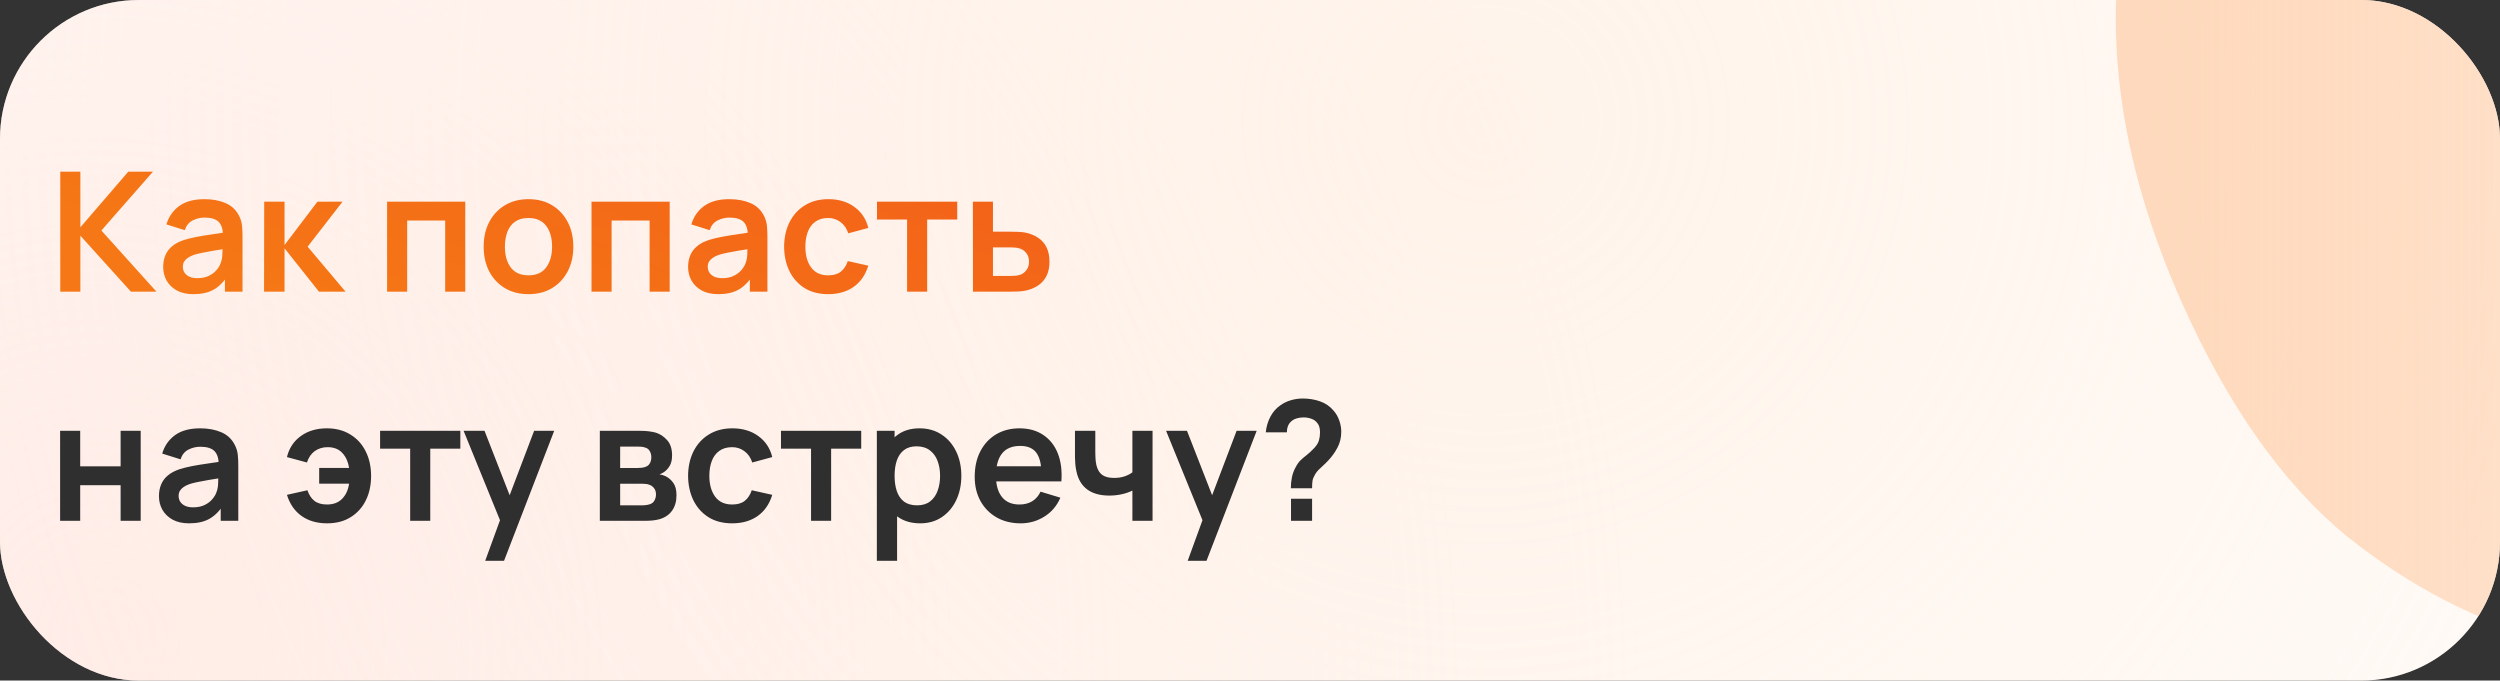 <?xml version="1.0" encoding="UTF-8"?> <svg xmlns="http://www.w3.org/2000/svg" width="360" height="98" viewBox="0 0 360 98" fill="none"><rect x="0" y="0" width="360" height="98" fill="#333333" stroke="none"/><g clip-path="url(#clip0_11172_2589)"><rect width="360" height="98" rx="20" fill="white"></rect><rect width="360" height="98" rx="20" fill="url(#paint0_radial_11172_2589)" fill-opacity="0.5"></rect><rect width="360" height="98" rx="20" fill="url(#paint1_radial_11172_2589)" fill-opacity="0.5"></rect><path d="M533.645 220.953C510.905 231.118 488.575 236.288 466.655 236.462C444.813 236.429 424.632 231.529 406.112 221.761C387.67 211.787 372.212 197.042 359.737 177.526L416.249 141.437C428.453 157.294 443.379 167.034 461.029 170.66C478.679 174.285 496.032 172.286 513.087 164.662C522.61 160.405 531.176 154.772 538.785 147.761C546.395 140.751 551.729 133.038 554.789 124.624C557.991 116.146 557.671 107.61 553.829 99.016C552.421 95.864 550.579 93.078 548.303 90.658C546.106 88.031 543.365 85.905 540.08 84.28C536.796 82.654 532.652 81.585 527.648 81.072C522.786 80.496 516.954 80.61 510.152 81.417L419.854 93.423C413.116 94.372 405.063 95.05 395.695 95.456C386.47 95.799 376.849 94.686 366.833 92.117C356.817 89.547 347.177 84.576 337.912 77.202C328.726 69.622 320.835 58.454 314.24 43.7C304.956 22.93 302.428 3.35 306.656 -15.039C310.885 -33.428 320.164 -49.864 334.494 -64.347C348.824 -78.831 366.539 -90.702 387.637 -99.961C408.943 -109.141 429.478 -113.938 449.245 -114.352C469.011 -114.767 487.518 -110.751 504.765 -102.305C521.947 -94.002 537.348 -81.294 550.967 -64.18L493.091 -25.419C486.335 -34.43 478.364 -41.007 469.179 -45.151C459.994 -49.294 450.338 -51.251 440.209 -51.02C430.223 -50.853 420.547 -48.848 411.18 -45.005C401.956 -41.225 393.934 -36.092 387.113 -29.606C380.37 -23.327 375.625 -16.393 372.878 -8.806C370.273 -1.283 370.603 6.132 373.868 13.437C376.878 20.17 381.404 24.763 387.446 27.218C393.425 29.53 400.117 30.577 407.523 30.36C414.929 30.143 422.286 29.433 429.592 28.229L489.421 19.016C498.34 17.607 508.433 16.533 519.698 15.794C530.9 14.911 542.315 15.652 553.944 18.016C565.651 20.173 576.621 25.066 586.852 32.695C597.225 40.26 605.902 51.85 612.881 67.463C620.309 84.079 623.325 100.175 621.932 115.75C620.616 131.119 615.956 145.49 607.952 158.865C599.883 172.096 589.354 184.02 576.366 194.639C563.52 205.193 549.279 213.965 533.645 220.953Z" fill="url(#paint2_linear_11172_2589)" fill-opacity="0.8"></path><path d="M8.68 42V24.72H11.572V32.736L18.472 24.72H22.024L14.596 33.192L22.528 42H18.856L11.572 33.936V42H8.68ZM27.843 42.36C26.907 42.36 26.115 42.184 25.467 41.832C24.819 41.472 24.327 40.996 23.991 40.404C23.663 39.812 23.499 39.16 23.499 38.448C23.499 37.824 23.603 37.264 23.811 36.768C24.019 36.264 24.339 35.832 24.771 35.472C25.203 35.104 25.763 34.804 26.451 34.572C26.971 34.404 27.579 34.252 28.275 34.116C28.979 33.98 29.739 33.856 30.555 33.744C31.379 33.624 32.239 33.496 33.135 33.36L32.103 33.948C32.111 33.052 31.911 32.392 31.503 31.968C31.095 31.544 30.407 31.332 29.439 31.332C28.855 31.332 28.291 31.468 27.747 31.74C27.203 32.012 26.823 32.48 26.607 33.144L23.967 32.316C24.287 31.22 24.895 30.34 25.791 29.676C26.695 29.012 27.911 28.68 29.439 28.68C30.591 28.68 31.603 28.868 32.475 29.244C33.355 29.62 34.007 30.236 34.431 31.092C34.663 31.548 34.803 32.016 34.851 32.496C34.899 32.968 34.923 33.484 34.923 34.044V42H32.391V39.192L32.811 39.648C32.227 40.584 31.543 41.272 30.759 41.712C29.983 42.144 29.011 42.36 27.843 42.36ZM28.419 40.056C29.075 40.056 29.635 39.94 30.099 39.708C30.563 39.476 30.931 39.192 31.203 38.856C31.483 38.52 31.671 38.204 31.767 37.908C31.919 37.54 32.003 37.12 32.019 36.648C32.043 36.168 32.055 35.78 32.055 35.484L32.943 35.748C32.071 35.884 31.323 36.004 30.699 36.108C30.075 36.212 29.539 36.312 29.091 36.408C28.643 36.496 28.247 36.596 27.903 36.708C27.567 36.828 27.283 36.968 27.051 37.128C26.819 37.288 26.639 37.472 26.511 37.68C26.391 37.888 26.331 38.132 26.331 38.412C26.331 38.732 26.411 39.016 26.571 39.264C26.731 39.504 26.963 39.696 27.267 39.84C27.579 39.984 27.963 40.056 28.419 40.056ZM38.023 42L38.047 29.04H40.975V35.28L45.715 29.04H49.327L44.299 35.52L49.759 42H45.931L40.975 35.76V42H38.023ZM55.742 42V29.04H66.998V42H64.106V31.752H58.634V42H55.742ZM76.091 42.36C74.796 42.36 73.663 42.068 72.695 41.484C71.728 40.9 70.975 40.096 70.439 39.072C69.912 38.04 69.647 36.856 69.647 35.52C69.647 34.16 69.919 32.968 70.463 31.944C71.007 30.92 71.763 30.12 72.731 29.544C73.7 28.968 74.82 28.68 76.091 28.68C77.395 28.68 78.531 28.972 79.499 29.556C80.468 30.14 81.219 30.948 81.755 31.98C82.291 33.004 82.559 34.184 82.559 35.52C82.559 36.864 82.287 38.052 81.743 39.084C81.207 40.108 80.456 40.912 79.487 41.496C78.519 42.072 77.388 42.36 76.091 42.36ZM76.091 39.648C77.243 39.648 78.1 39.264 78.659 38.496C79.219 37.728 79.499 36.736 79.499 35.52C79.499 34.264 79.216 33.264 78.647 32.52C78.079 31.768 77.228 31.392 76.091 31.392C75.316 31.392 74.675 31.568 74.171 31.92C73.675 32.264 73.308 32.748 73.067 33.372C72.828 33.988 72.707 34.704 72.707 35.52C72.707 36.776 72.992 37.78 73.559 38.532C74.135 39.276 74.98 39.648 76.091 39.648ZM85.179 42V29.04H96.435V42H93.543V31.752H88.071V42H85.179ZM103.429 42.36C102.493 42.36 101.701 42.184 101.053 41.832C100.405 41.472 99.913 40.996 99.577 40.404C99.249 39.812 99.085 39.16 99.085 38.448C99.085 37.824 99.189 37.264 99.397 36.768C99.605 36.264 99.925 35.832 100.357 35.472C100.789 35.104 101.349 34.804 102.037 34.572C102.557 34.404 103.165 34.252 103.861 34.116C104.565 33.98 105.325 33.856 106.141 33.744C106.965 33.624 107.825 33.496 108.721 33.36L107.689 33.948C107.697 33.052 107.497 32.392 107.089 31.968C106.681 31.544 105.993 31.332 105.025 31.332C104.441 31.332 103.877 31.468 103.333 31.74C102.789 32.012 102.409 32.48 102.193 33.144L99.553 32.316C99.873 31.22 100.481 30.34 101.377 29.676C102.281 29.012 103.497 28.68 105.025 28.68C106.177 28.68 107.189 28.868 108.061 29.244C108.941 29.62 109.593 30.236 110.017 31.092C110.249 31.548 110.389 32.016 110.437 32.496C110.485 32.968 110.509 33.484 110.509 34.044V42H107.977V39.192L108.397 39.648C107.813 40.584 107.129 41.272 106.345 41.712C105.569 42.144 104.597 42.36 103.429 42.36ZM104.005 40.056C104.661 40.056 105.221 39.94 105.685 39.708C106.149 39.476 106.517 39.192 106.789 38.856C107.069 38.52 107.257 38.204 107.353 37.908C107.505 37.54 107.589 37.12 107.605 36.648C107.629 36.168 107.641 35.78 107.641 35.484L108.529 35.748C107.657 35.884 106.909 36.004 106.285 36.108C105.661 36.212 105.125 36.312 104.677 36.408C104.229 36.496 103.833 36.596 103.489 36.708C103.153 36.828 102.869 36.968 102.637 37.128C102.405 37.288 102.225 37.472 102.097 37.68C101.977 37.888 101.917 38.132 101.917 38.412C101.917 38.732 101.997 39.016 102.157 39.264C102.317 39.504 102.549 39.696 102.853 39.84C103.165 39.984 103.549 40.056 104.005 40.056ZM119.261 42.36C117.925 42.36 116.785 42.064 115.841 41.472C114.897 40.872 114.173 40.056 113.669 39.024C113.173 37.992 112.921 36.824 112.913 35.52C112.921 34.192 113.181 33.016 113.693 31.992C114.213 30.96 114.949 30.152 115.901 29.568C116.853 28.976 117.985 28.68 119.297 28.68C120.769 28.68 122.013 29.052 123.029 29.796C124.053 30.532 124.721 31.54 125.033 32.82L122.153 33.6C121.929 32.904 121.557 32.364 121.037 31.98C120.517 31.588 119.925 31.392 119.261 31.392C118.509 31.392 117.889 31.572 117.401 31.932C116.913 32.284 116.553 32.772 116.321 33.396C116.089 34.02 115.973 34.728 115.973 35.52C115.973 36.752 116.249 37.748 116.801 38.508C117.353 39.268 118.173 39.648 119.261 39.648C120.029 39.648 120.633 39.472 121.073 39.12C121.521 38.768 121.857 38.26 122.081 37.596L125.033 38.256C124.633 39.576 123.933 40.592 122.933 41.304C121.933 42.008 120.709 42.36 119.261 42.36ZM130.62 42V31.608H126.288V29.04H137.844V31.608H133.512V42H130.62ZM140.106 42L140.094 29.04H142.986V33.36H145.314C145.674 33.36 146.078 33.368 146.526 33.384C146.982 33.4 147.362 33.436 147.666 33.492C148.394 33.652 149.014 33.908 149.526 34.26C150.046 34.612 150.442 35.072 150.714 35.64C150.986 36.208 151.122 36.892 151.122 37.692C151.122 38.836 150.826 39.752 150.234 40.44C149.65 41.12 148.826 41.584 147.762 41.832C147.442 41.904 147.05 41.952 146.586 41.976C146.13 41.992 145.718 42 145.35 42H140.106ZM142.986 39.732H145.602C145.778 39.732 145.974 39.724 146.19 39.708C146.406 39.692 146.614 39.656 146.814 39.6C147.174 39.504 147.49 39.288 147.762 38.952C148.042 38.608 148.182 38.188 148.182 37.692C148.182 37.172 148.042 36.744 147.762 36.408C147.482 36.072 147.138 35.852 146.73 35.748C146.546 35.7 146.354 35.668 146.154 35.652C145.954 35.636 145.77 35.628 145.602 35.628H142.986V39.732Z" fill="url(#paint3_linear_11172_2589)"></path><path d="M8.656 75V62.04H11.548V67.152H17.368V62.04H20.26V75H17.368V69.864H11.548V75H8.656ZM27.234 75.36C26.298 75.36 25.506 75.184 24.858 74.832C24.21 74.472 23.718 73.996 23.382 73.404C23.054 72.812 22.89 72.16 22.89 71.448C22.89 70.824 22.994 70.264 23.202 69.768C23.41 69.264 23.73 68.832 24.162 68.472C24.594 68.104 25.154 67.804 25.842 67.572C26.362 67.404 26.97 67.252 27.666 67.116C28.37 66.98 29.13 66.856 29.946 66.744C30.77 66.624 31.63 66.496 32.526 66.36L31.494 66.948C31.502 66.052 31.302 65.392 30.894 64.968C30.486 64.544 29.798 64.332 28.83 64.332C28.246 64.332 27.682 64.468 27.138 64.74C26.594 65.012 26.214 65.48 25.998 66.144L23.358 65.316C23.678 64.22 24.286 63.34 25.182 62.676C26.086 62.012 27.302 61.68 28.83 61.68C29.982 61.68 30.994 61.868 31.866 62.244C32.746 62.62 33.398 63.236 33.822 64.092C34.054 64.548 34.194 65.016 34.242 65.496C34.29 65.968 34.314 66.484 34.314 67.044V75H31.782V72.192L32.202 72.648C31.618 73.584 30.934 74.272 30.15 74.712C29.374 75.144 28.402 75.36 27.234 75.36ZM27.81 73.056C28.466 73.056 29.026 72.94 29.49 72.708C29.954 72.476 30.322 72.192 30.594 71.856C30.874 71.52 31.062 71.204 31.158 70.908C31.31 70.54 31.394 70.12 31.41 69.648C31.434 69.168 31.446 68.78 31.446 68.484L32.334 68.748C31.462 68.884 30.714 69.004 30.09 69.108C29.466 69.212 28.93 69.312 28.482 69.408C28.034 69.496 27.638 69.596 27.294 69.708C26.958 69.828 26.674 69.968 26.442 70.128C26.21 70.288 26.03 70.472 25.902 70.68C25.782 70.888 25.722 71.132 25.722 71.412C25.722 71.732 25.802 72.016 25.962 72.264C26.122 72.504 26.354 72.696 26.658 72.84C26.97 72.984 27.354 73.056 27.81 73.056ZM47.09 75.36C45.651 75.36 44.431 75.008 43.431 74.304C42.431 73.592 41.727 72.576 41.319 71.256L44.27 70.596C44.495 71.26 44.827 71.768 45.267 72.12C45.715 72.472 46.322 72.648 47.09 72.648C48.002 72.648 48.727 72.376 49.263 71.832C49.798 71.288 50.135 70.56 50.27 69.648H45.962V67.38H50.27C50.142 66.516 49.822 65.804 49.31 65.244C48.798 64.676 48.087 64.392 47.175 64.392C46.471 64.392 45.855 64.58 45.327 64.956C44.806 65.332 44.431 65.88 44.199 66.6L41.319 65.82C41.63 64.54 42.294 63.532 43.31 62.796C44.334 62.052 45.587 61.68 47.066 61.68C48.37 61.68 49.498 61.976 50.45 62.568C51.41 63.152 52.147 63.96 52.658 64.992C53.178 66.024 53.438 67.208 53.438 68.544C53.438 69.848 53.187 71.016 52.682 72.048C52.178 73.072 51.45 73.88 50.498 74.472C49.554 75.064 48.419 75.36 47.09 75.36ZM59.065 75V64.608H54.733V62.04H66.289V64.608H61.957V75H59.065ZM69.868 80.76L72.364 73.908L72.412 75.924L66.76 62.04H69.772L73.78 72.312H73.012L76.912 62.04H79.804L72.58 80.76H69.868ZM86.375 75V62.04H92.267C92.691 62.04 93.087 62.064 93.455 62.112C93.823 62.16 94.139 62.22 94.403 62.292C95.027 62.476 95.579 62.836 96.059 63.372C96.539 63.9 96.779 64.632 96.779 65.568C96.779 66.12 96.691 66.576 96.515 66.936C96.339 67.288 96.107 67.584 95.819 67.824C95.683 67.936 95.543 68.032 95.399 68.112C95.255 68.192 95.111 68.256 94.967 68.304C95.279 68.352 95.575 68.444 95.855 68.58C96.295 68.796 96.663 69.116 96.959 69.54C97.263 69.964 97.415 70.56 97.415 71.328C97.415 72.2 97.203 72.936 96.779 73.536C96.363 74.128 95.751 74.54 94.943 74.772C94.647 74.852 94.307 74.912 93.923 74.952C93.539 74.984 93.147 75 92.747 75H86.375ZM89.303 72.768H92.543C92.711 72.768 92.895 72.752 93.095 72.72C93.295 72.688 93.475 72.644 93.635 72.588C93.923 72.484 94.131 72.3 94.259 72.036C94.395 71.772 94.463 71.496 94.463 71.208C94.463 70.816 94.363 70.504 94.163 70.272C93.971 70.032 93.739 69.872 93.467 69.792C93.307 69.728 93.131 69.692 92.939 69.684C92.755 69.668 92.603 69.66 92.483 69.66H89.303V72.768ZM89.303 67.392H91.703C91.951 67.392 92.191 67.38 92.423 67.356C92.663 67.324 92.863 67.272 93.023 67.2C93.287 67.096 93.479 66.92 93.599 66.672C93.727 66.424 93.791 66.148 93.791 65.844C93.791 65.524 93.719 65.236 93.575 64.98C93.439 64.716 93.219 64.54 92.915 64.452C92.715 64.372 92.471 64.328 92.183 64.32C91.903 64.312 91.723 64.308 91.643 64.308H89.303V67.392ZM105.433 75.36C104.097 75.36 102.957 75.064 102.013 74.472C101.069 73.872 100.345 73.056 99.841 72.024C99.345 70.992 99.093 69.824 99.085 68.52C99.093 67.192 99.353 66.016 99.865 64.992C100.385 63.96 101.121 63.152 102.073 62.568C103.025 61.976 104.157 61.68 105.469 61.68C106.941 61.68 108.185 62.052 109.201 62.796C110.225 63.532 110.893 64.54 111.205 65.82L108.325 66.6C108.101 65.904 107.729 65.364 107.209 64.98C106.689 64.588 106.097 64.392 105.433 64.392C104.681 64.392 104.061 64.572 103.573 64.932C103.085 65.284 102.725 65.772 102.493 66.396C102.261 67.02 102.145 67.728 102.145 68.52C102.145 69.752 102.421 70.748 102.973 71.508C103.525 72.268 104.345 72.648 105.433 72.648C106.201 72.648 106.805 72.472 107.245 72.12C107.693 71.768 108.029 71.26 108.253 70.596L111.205 71.256C110.805 72.576 110.105 73.592 109.105 74.304C108.105 75.008 106.881 75.36 105.433 75.36ZM116.791 75V64.608H112.459V62.04H124.015V64.608H119.683V75H116.791ZM132.517 75.36C131.253 75.36 130.193 75.06 129.337 74.46C128.481 73.86 127.837 73.044 127.405 72.012C126.973 70.972 126.757 69.808 126.757 68.52C126.757 67.216 126.973 66.048 127.405 65.016C127.837 63.984 128.469 63.172 129.301 62.58C130.141 61.98 131.177 61.68 132.409 61.68C133.633 61.68 134.693 61.98 135.589 62.58C136.493 63.172 137.193 63.984 137.689 65.016C138.185 66.04 138.433 67.208 138.433 68.52C138.433 69.816 138.189 70.98 137.701 72.012C137.213 73.044 136.525 73.86 135.637 74.46C134.749 75.06 133.709 75.36 132.517 75.36ZM126.265 80.76V62.04H128.821V71.136H129.181V80.76H126.265ZM132.073 72.768C132.825 72.768 133.445 72.58 133.933 72.204C134.421 71.828 134.781 71.32 135.013 70.68C135.253 70.032 135.373 69.312 135.373 68.52C135.373 67.736 135.253 67.024 135.013 66.384C134.773 65.736 134.401 65.224 133.897 64.848C133.393 64.464 132.753 64.272 131.977 64.272C131.241 64.272 130.641 64.452 130.177 64.812C129.713 65.164 129.369 65.66 129.145 66.3C128.929 66.932 128.821 67.672 128.821 68.52C128.821 69.36 128.929 70.1 129.145 70.74C129.369 71.38 129.717 71.88 130.189 72.24C130.669 72.592 131.297 72.768 132.073 72.768ZM146.97 75.36C145.658 75.36 144.506 75.076 143.514 74.508C142.522 73.94 141.746 73.152 141.186 72.144C140.634 71.136 140.358 69.976 140.358 68.664C140.358 67.248 140.63 66.02 141.174 64.98C141.718 63.932 142.474 63.12 143.442 62.544C144.41 61.968 145.53 61.68 146.802 61.68C148.146 61.68 149.286 61.996 150.222 62.628C151.166 63.252 151.866 64.136 152.322 65.28C152.778 66.424 152.95 67.772 152.838 69.324H149.97V68.268C149.962 66.86 149.714 65.832 149.226 65.184C148.738 64.536 147.97 64.212 146.922 64.212C145.738 64.212 144.858 64.58 144.282 65.316C143.706 66.044 143.418 67.112 143.418 68.52C143.418 69.832 143.706 70.848 144.282 71.568C144.858 72.288 145.698 72.648 146.802 72.648C147.514 72.648 148.126 72.492 148.638 72.18C149.158 71.86 149.558 71.4 149.838 70.8L152.694 71.664C152.198 72.832 151.43 73.74 150.39 74.388C149.358 75.036 148.218 75.36 146.97 75.36ZM142.506 69.324V67.14H151.422V69.324H142.506ZM163.064 75V70.644C162.616 70.868 162.104 71.044 161.528 71.172C160.96 71.3 160.364 71.364 159.74 71.364C158.404 71.364 157.336 71.064 156.536 70.464C155.744 69.864 155.232 68.992 155 67.848C154.928 67.52 154.876 67.18 154.844 66.828C154.82 66.468 154.804 66.144 154.796 65.856C154.796 65.56 154.796 65.336 154.796 65.184V62.04H157.724V65.184C157.724 65.36 157.732 65.62 157.748 65.964C157.764 66.3 157.808 66.636 157.88 66.972C158.032 67.612 158.308 68.08 158.708 68.376C159.108 68.672 159.68 68.82 160.424 68.82C161 68.82 161.508 68.744 161.948 68.592C162.388 68.44 162.76 68.248 163.064 68.016V62.04H165.968V75H163.064ZM171.025 80.76L173.521 73.908L173.569 75.924L167.917 62.04H170.929L174.937 72.312H174.169L178.069 62.04H180.961L173.737 80.76H171.025ZM185.882 70.308C185.882 69.756 185.934 69.224 186.038 68.712C186.15 68.192 186.33 67.712 186.578 67.272C186.794 66.848 187.034 66.512 187.298 66.264C187.562 66.008 187.858 65.756 188.186 65.508C188.514 65.252 188.878 64.912 189.278 64.488C189.606 64.128 189.822 63.772 189.926 63.42C190.03 63.06 190.082 62.676 190.082 62.268C190.082 62.004 190.054 61.756 189.998 61.524C189.942 61.292 189.842 61.092 189.698 60.924C189.474 60.628 189.186 60.42 188.834 60.3C188.482 60.172 188.106 60.108 187.706 60.108C187.378 60.108 187.062 60.152 186.758 60.24C186.462 60.32 186.21 60.448 186.002 60.624C185.762 60.816 185.586 61.052 185.474 61.332C185.362 61.612 185.31 61.92 185.318 62.256H182.27C182.35 61.456 182.566 60.716 182.918 60.036C183.278 59.348 183.75 58.8 184.334 58.392C184.79 58.056 185.302 57.804 185.87 57.636C186.446 57.468 187.022 57.384 187.598 57.384C188.478 57.384 189.306 57.52 190.082 57.792C190.866 58.064 191.518 58.512 192.038 59.136C192.398 59.544 192.67 60.016 192.854 60.552C193.046 61.088 193.142 61.632 193.142 62.184C193.142 63.008 192.962 63.76 192.602 64.44C192.25 65.12 191.802 65.748 191.258 66.324C191.002 66.596 190.758 66.836 190.526 67.044C190.294 67.252 190.078 67.456 189.878 67.656C189.686 67.848 189.526 68.052 189.398 68.268C189.174 68.644 189.042 68.964 189.002 69.228C188.962 69.484 188.942 69.844 188.942 70.308H185.882ZM185.906 75V71.82H188.942V75H185.906Z" fill="#2F2F2F"></path></g><defs><radialGradient id="paint0_radial_11172_2589" cx="0" cy="0" r="1" gradientUnits="userSpaceOnUse" gradientTransform="translate(17.28 91.172) rotate(-33.304) scale(216.518 222.354)"><stop stop-color="#FFDBD5"></stop><stop offset="1" stop-color="#FFDBD5" stop-opacity="0"></stop></radialGradient><radialGradient id="paint1_radial_11172_2589" cx="0" cy="0" r="1" gradientUnits="userSpaceOnUse" gradientTransform="translate(214.08 17.27) rotate(10.759) scale(301.215 300.437)"><stop stop-color="#FFE8D5"></stop><stop offset="1" stop-color="#FFE8D5" stop-opacity="0"></stop></radialGradient><linearGradient id="paint2_linear_11172_2589" x1="316.5" y1="52.5" x2="561" y2="52.5" gradientUnits="userSpaceOnUse"><stop stop-color="#FED2B0"></stop><stop offset="1" stop-color="#FED2B0" stop-opacity="0"></stop></linearGradient><linearGradient id="paint3_linear_11172_2589" x1="7" y1="29.2" x2="62.387" y2="-106.91" gradientUnits="userSpaceOnUse"><stop stop-color="#F57715"></stop><stop offset="1" stop-color="#F03D1E"></stop></linearGradient><clipPath id="clip0_11172_2589"><rect width="360" height="98" rx="20" fill="white"></rect></clipPath></defs></svg> 